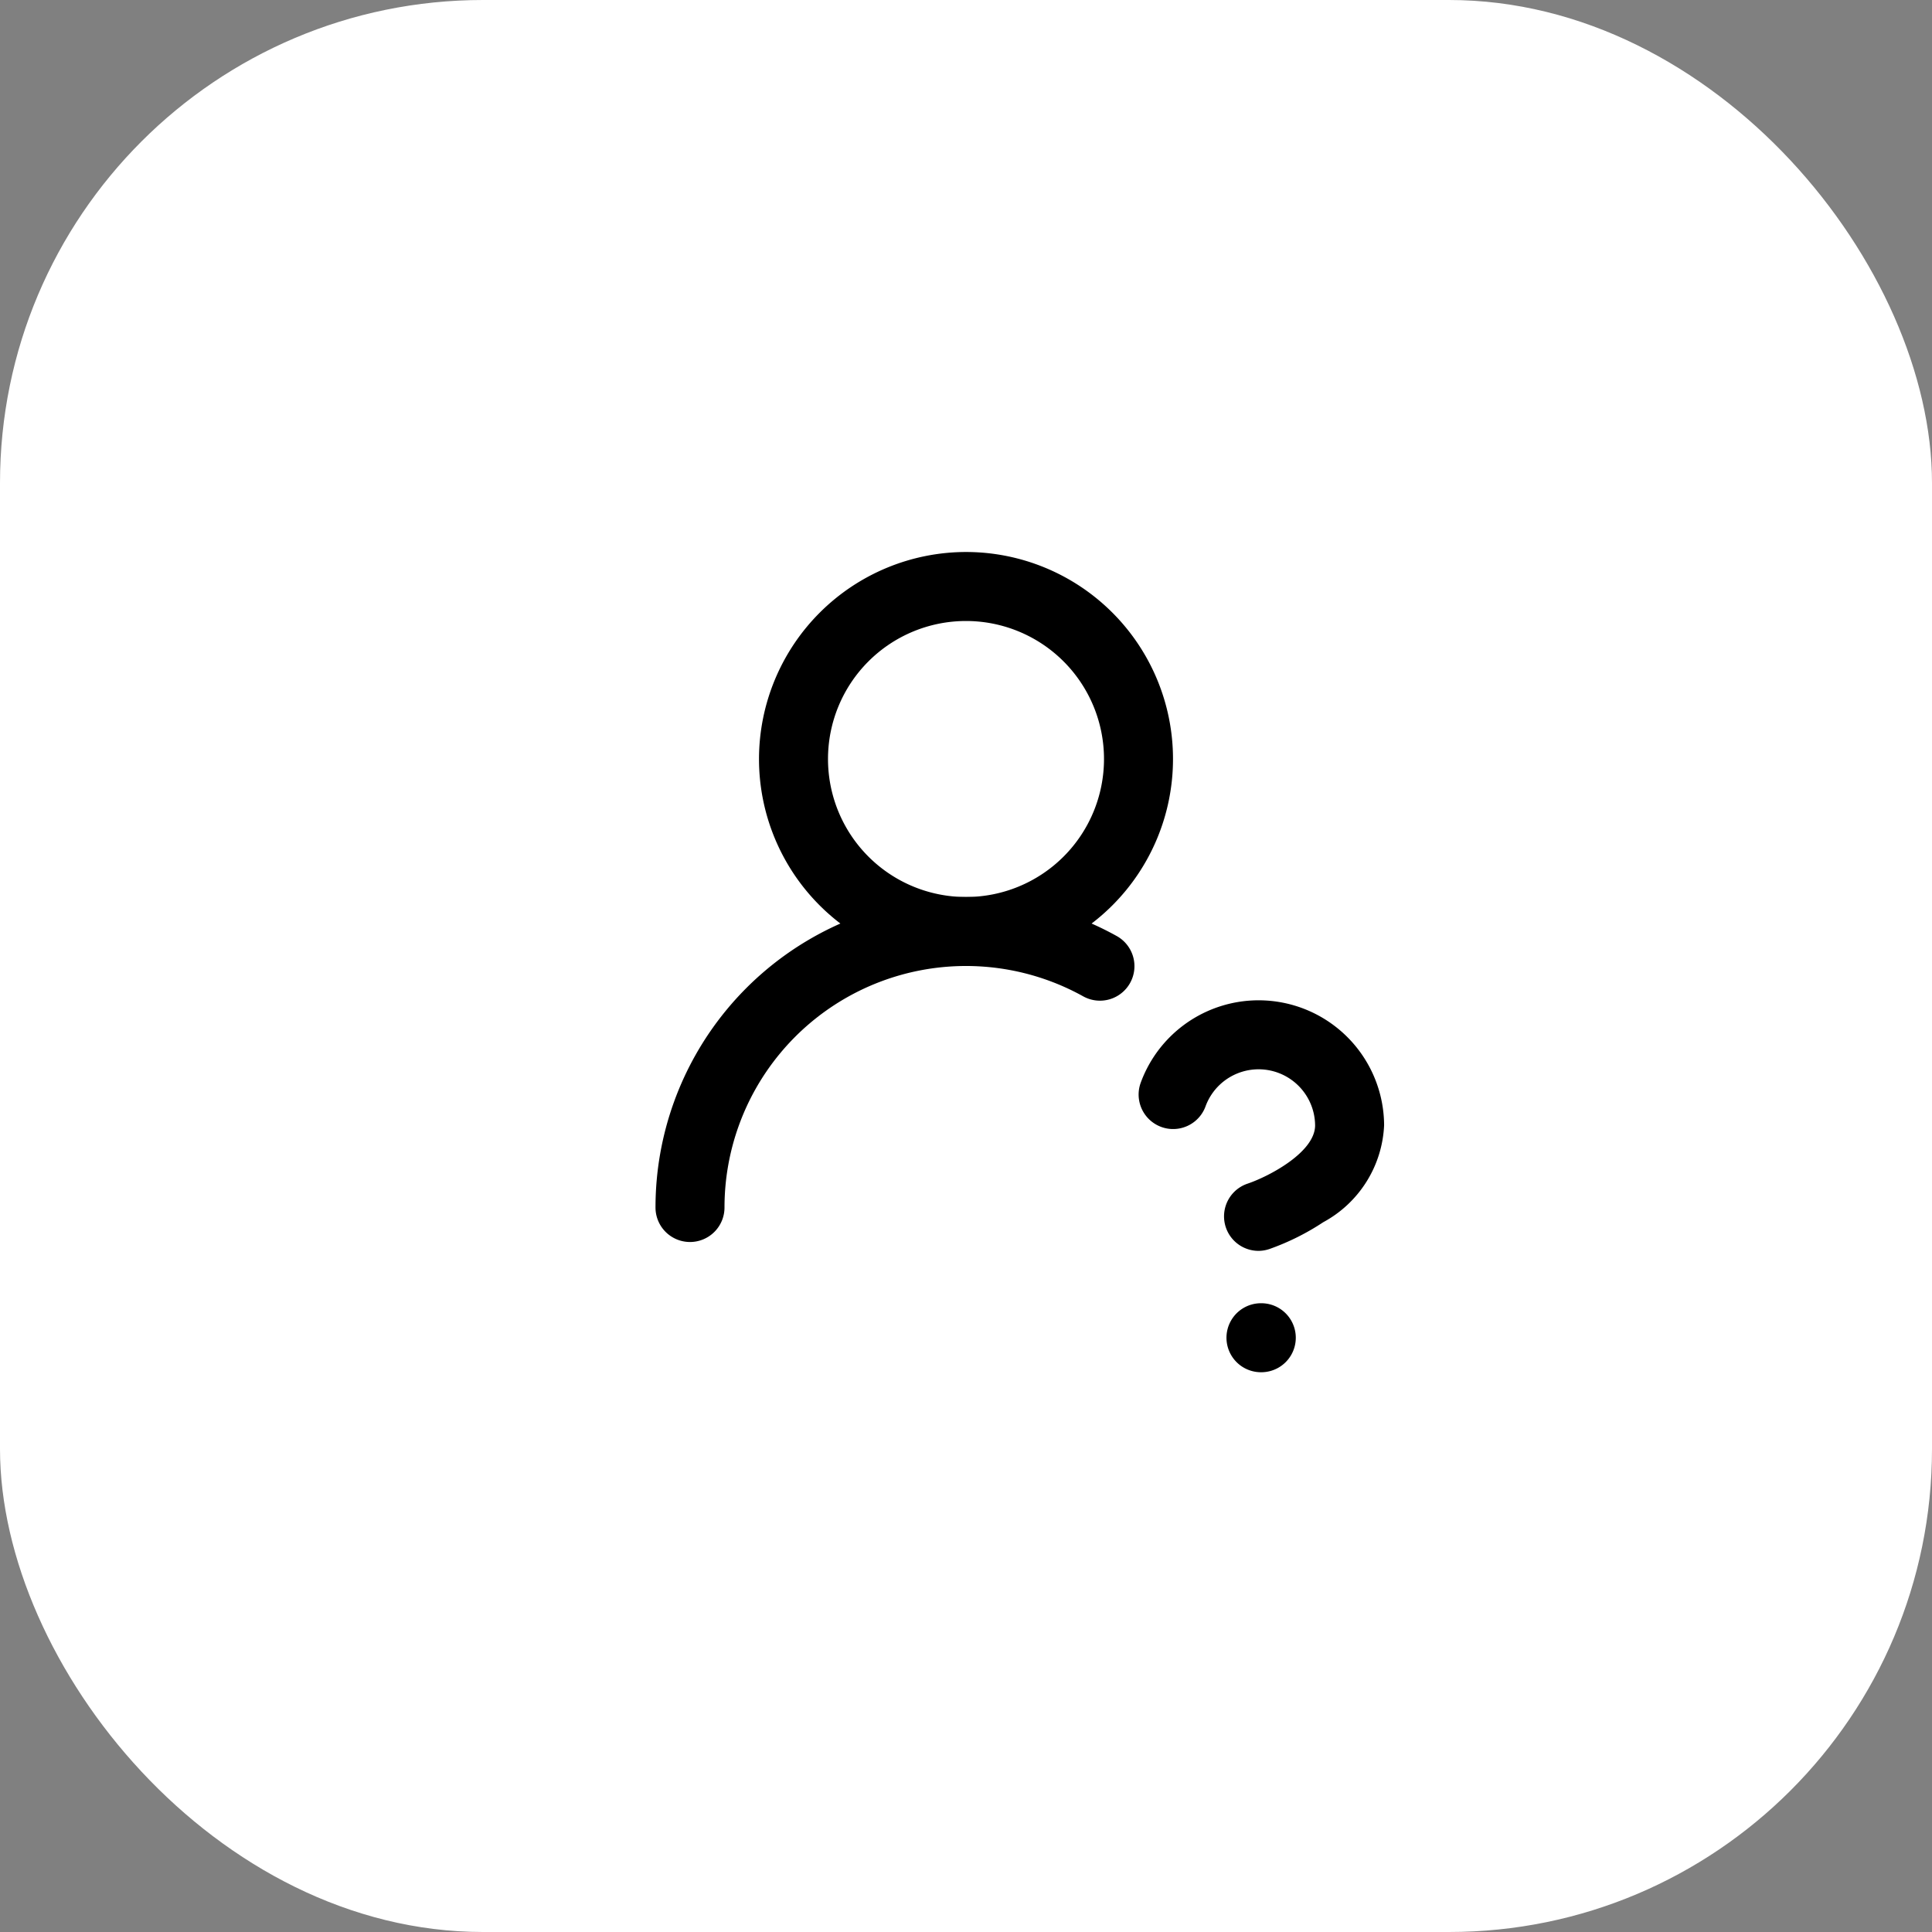 <?xml version="1.0" encoding="UTF-8"?> <svg xmlns="http://www.w3.org/2000/svg" width="56" height="56" viewBox="0 0 56 56"><rect x="0" y="0" width="56" height="56" fill="#808080" stroke="none"/><g id="icon-question" transform="translate(4096 -3614)"><rect id="Rectangle_8624" data-name="Rectangle 8624" width="56" height="56" rx="14" transform="translate(-4096 3614)" fill="#fff"></rect><g id="Groupe_8763" data-name="Groupe 8763" transform="translate(-4802)"><path id="Tracé_10010" data-name="Tracé 10010" d="M11.58,13.28a1,1,0,0,1-.316-1.949c.635-.216,1.951-.913,1.955-1.686A1.638,1.638,0,0,0,10.04,9.1a1,1,0,0,1-1.88-.682,3.638,3.638,0,0,1,7.059,1.213s0,.005,0,.008a3.365,3.365,0,0,1-1.765,2.811,7.136,7.136,0,0,1-1.558.776A1,1,0,0,1,11.58,13.28Z" transform="translate(730.9 3636.977)"></path><path id="Tracé_10011" data-name="Tracé 10011" d="M12.009,18H12a1,1,0,0,1,0-2h.009a1,1,0,0,1,0,2Z" transform="translate(730.55 3635.775)"></path><g id="Groupe_8748" data-name="Groupe 8748" transform="translate(724 3628)"><path id="Tracé_10012" data-name="Tracé 10012" d="M2,22a1,1,0,0,1-1-1,9,9,0,0,1,13.357-7.875,1,1,0,1,1-.968,1.75A7,7,0,0,0,3,21,1,1,0,0,1,2,22Z"></path><path id="Ellipse_424" data-name="Ellipse 424" d="M5-1A6,6,0,1,1-1,5,6.007,6.007,0,0,1,5-1ZM5,9A4,4,0,1,0,1,5,4,4,0,0,0,5,9Z" transform="translate(5 3)"></path></g></g></g></svg> 